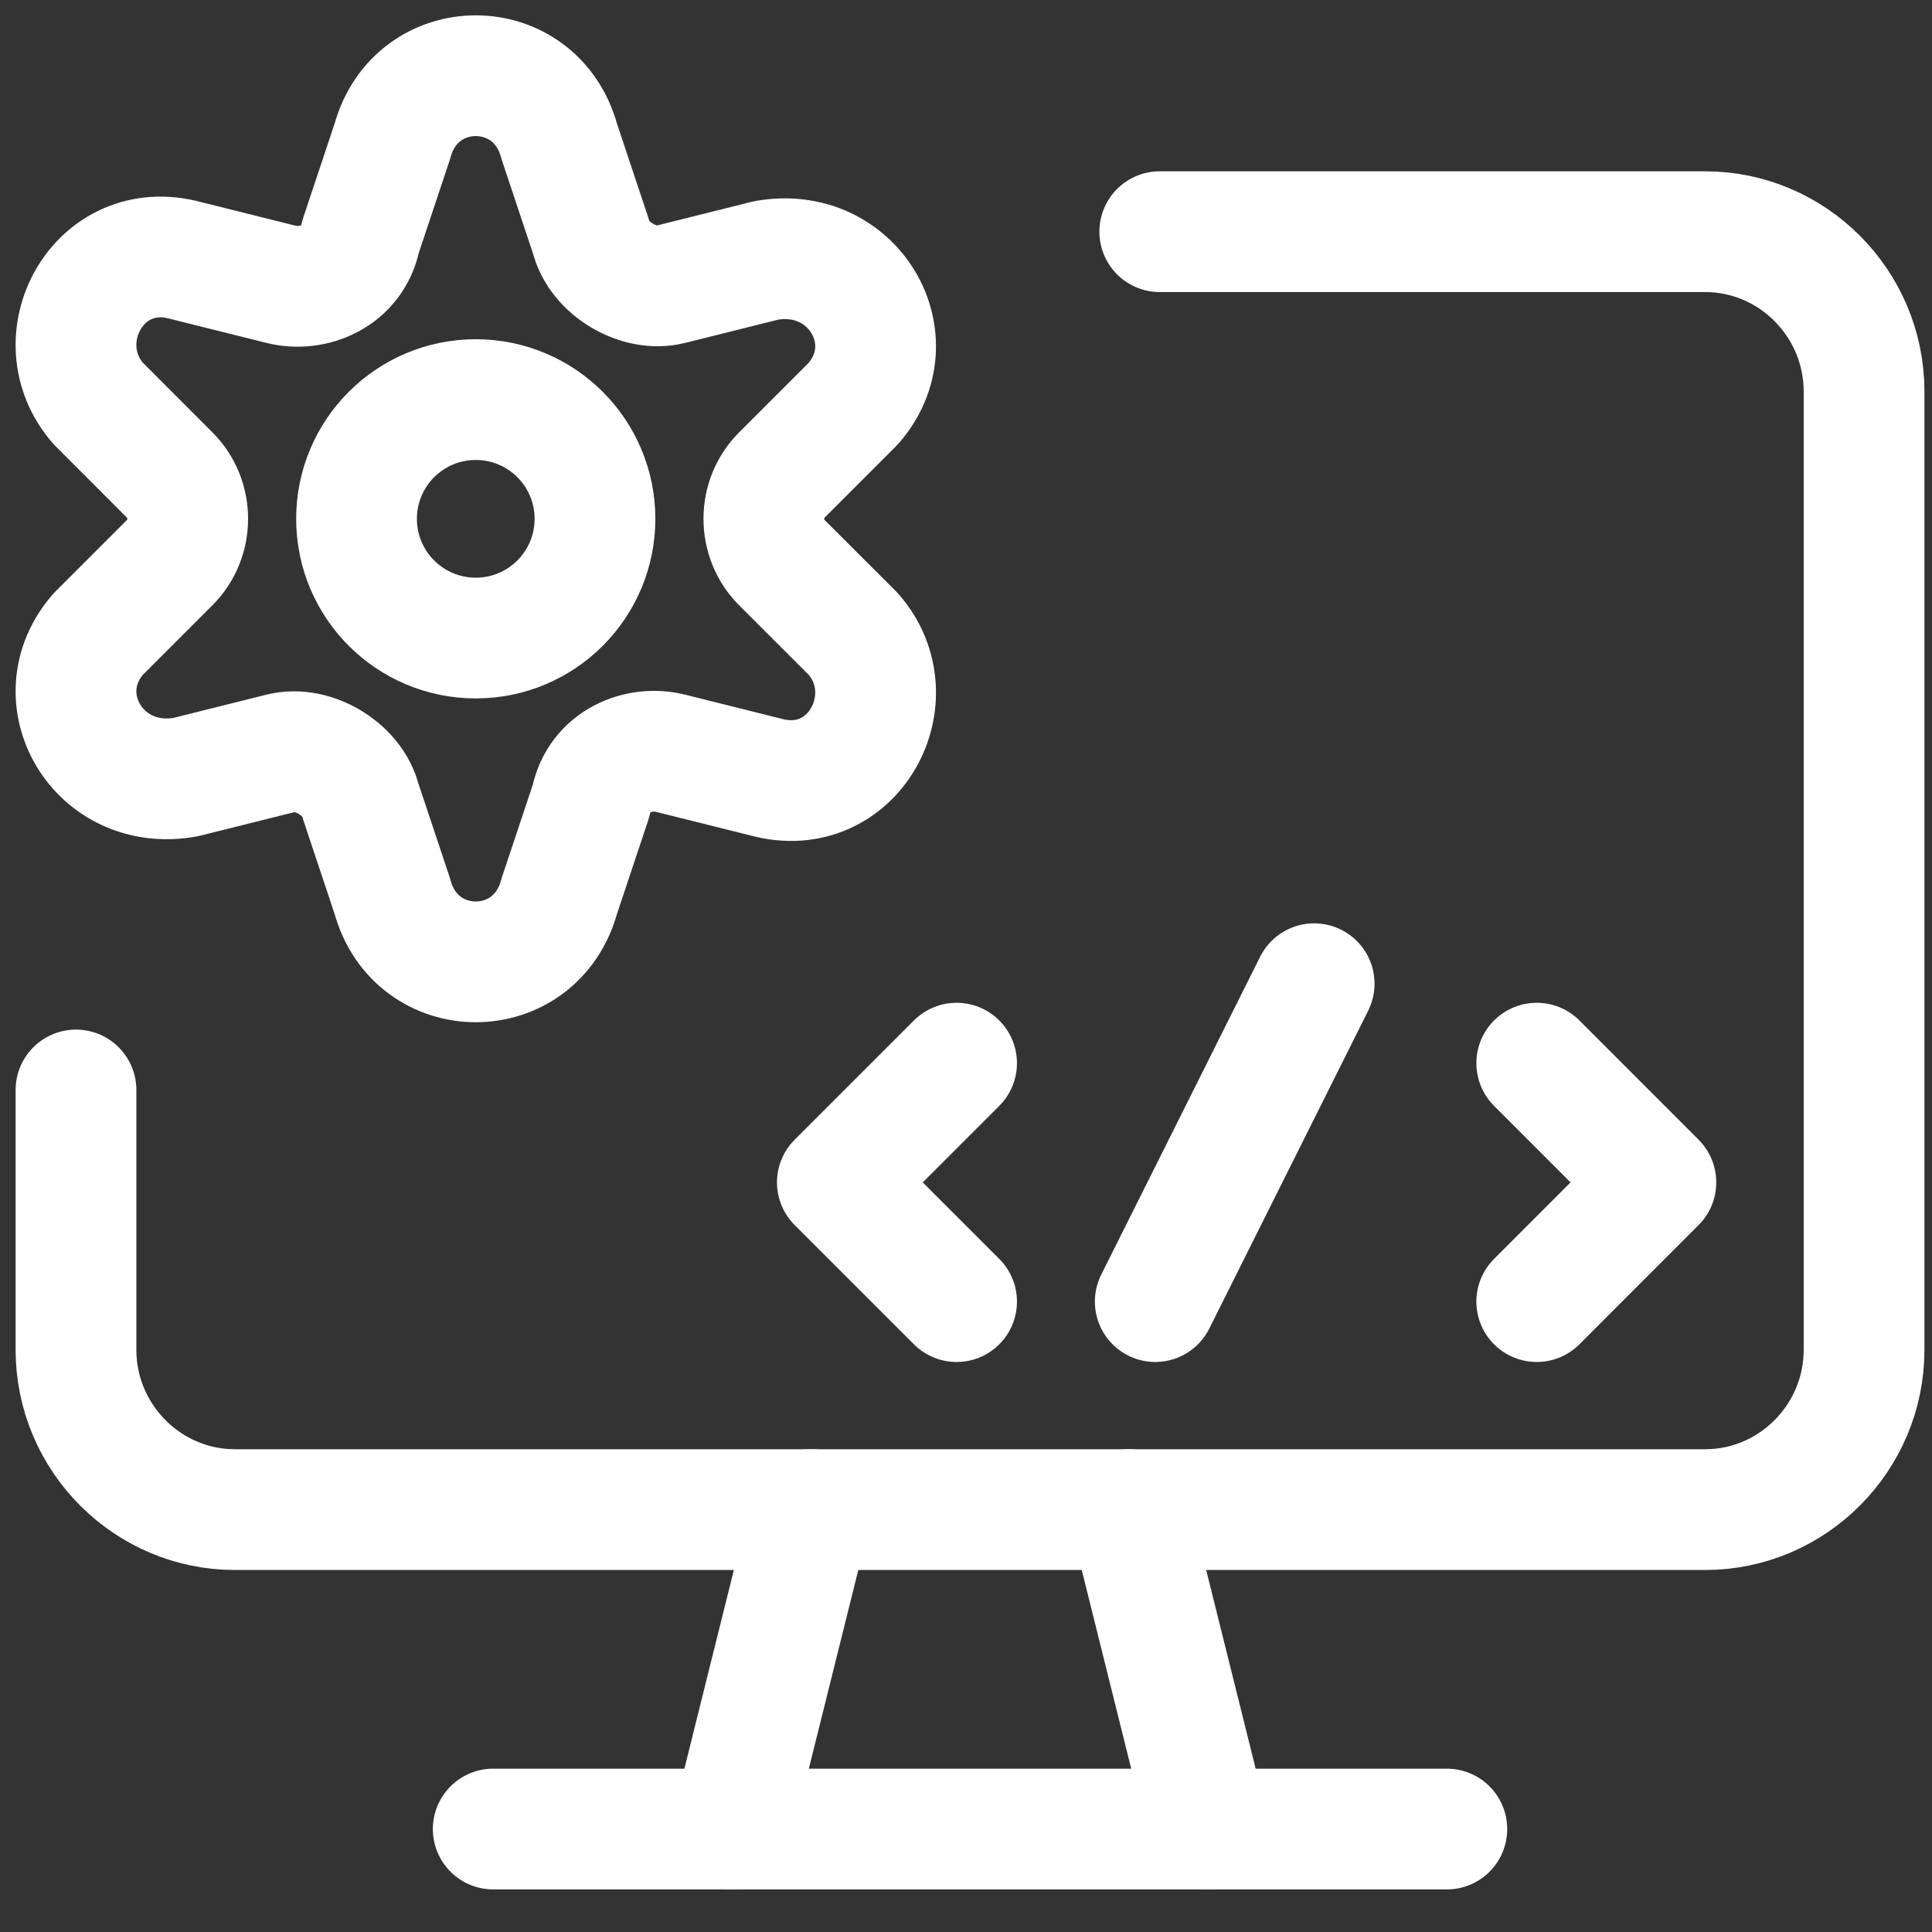 <svg width="24" height="24" viewBox="0 0 24 24" fill="none" xmlns="http://www.w3.org/2000/svg">
<rect x="0" y="0" width="24" height="24" fill="#333333" stroke="none"/>
<g clip-path="url(#clip0_147_18)">
<path d="M11.883 13.207L10.402 14.688L11.883 16.169" stroke="white" stroke-width="1.5" stroke-miterlimit="10" stroke-linecap="round" stroke-linejoin="round"/>
<path d="M19.09 13.207L20.57 14.688L19.09 16.169" stroke="white" stroke-width="1.5" stroke-miterlimit="10" stroke-linecap="round" stroke-linejoin="round"/>
<path d="M14.351 16.169L16.325 12.22" stroke="white" stroke-width="1.5" stroke-miterlimit="10" stroke-linecap="round" stroke-linejoin="round"/>
<path d="M6.947 1.755L7.342 2.94C7.44 3.335 7.934 3.631 8.329 3.532L9.514 3.236C10.6 3.039 11.291 4.223 10.6 5.013L9.711 5.902C9.415 6.198 9.415 6.691 9.711 6.988L10.6 7.876C11.291 8.666 10.6 9.949 9.514 9.653L8.329 9.357C7.934 9.258 7.44 9.456 7.342 9.949L6.947 11.134C6.651 12.22 5.17 12.22 4.874 11.134L4.479 9.949C4.38 9.554 3.886 9.258 3.492 9.357L2.307 9.653C1.221 9.851 0.53 8.666 1.221 7.876L2.109 6.988C2.406 6.691 2.406 6.198 2.109 5.902L1.221 5.013C0.53 4.223 1.221 2.94 2.307 3.236L3.492 3.532C3.886 3.631 4.38 3.434 4.479 2.94L4.874 1.755C5.17 0.669 6.651 0.669 6.947 1.755Z" stroke="white" stroke-width="1.5" stroke-miterlimit="10" stroke-linecap="round" stroke-linejoin="round"/>
<path d="M10.076 18.753L9.088 22.721" stroke="white" stroke-width="1.5" stroke-miterlimit="10" stroke-linecap="round" stroke-linejoin="round"/>
<path d="M14.024 18.753L15.012 22.721" stroke="white" stroke-width="1.5" stroke-miterlimit="10" stroke-linecap="round" stroke-linejoin="round"/>
<path d="M6.127 22.721H17.973" stroke="white" stroke-width="1.5" stroke-miterlimit="10" stroke-linecap="round" stroke-linejoin="round"/>
<path d="M14.407 2.878H21.182C22.268 2.878 23.156 3.771 23.156 4.863V16.769C23.156 17.86 22.268 18.753 21.182 18.753H2.918C1.832 18.753 0.944 17.86 0.944 16.769V13.54" stroke="white" stroke-width="1.5" stroke-miterlimit="10" stroke-linecap="round" stroke-linejoin="round"/>
<path d="M5.91 7.926C6.728 7.926 7.391 7.263 7.391 6.445C7.391 5.627 6.728 4.964 5.91 4.964C5.092 4.964 4.429 5.627 4.429 6.445C4.429 7.263 5.092 7.926 5.91 7.926Z" stroke="white" stroke-width="1.5"/>
</g>
<defs>
<clipPath id="clip0_147_18">
<rect width="24" height="24" fill="white"/>
</clipPath>
</defs>
</svg>
